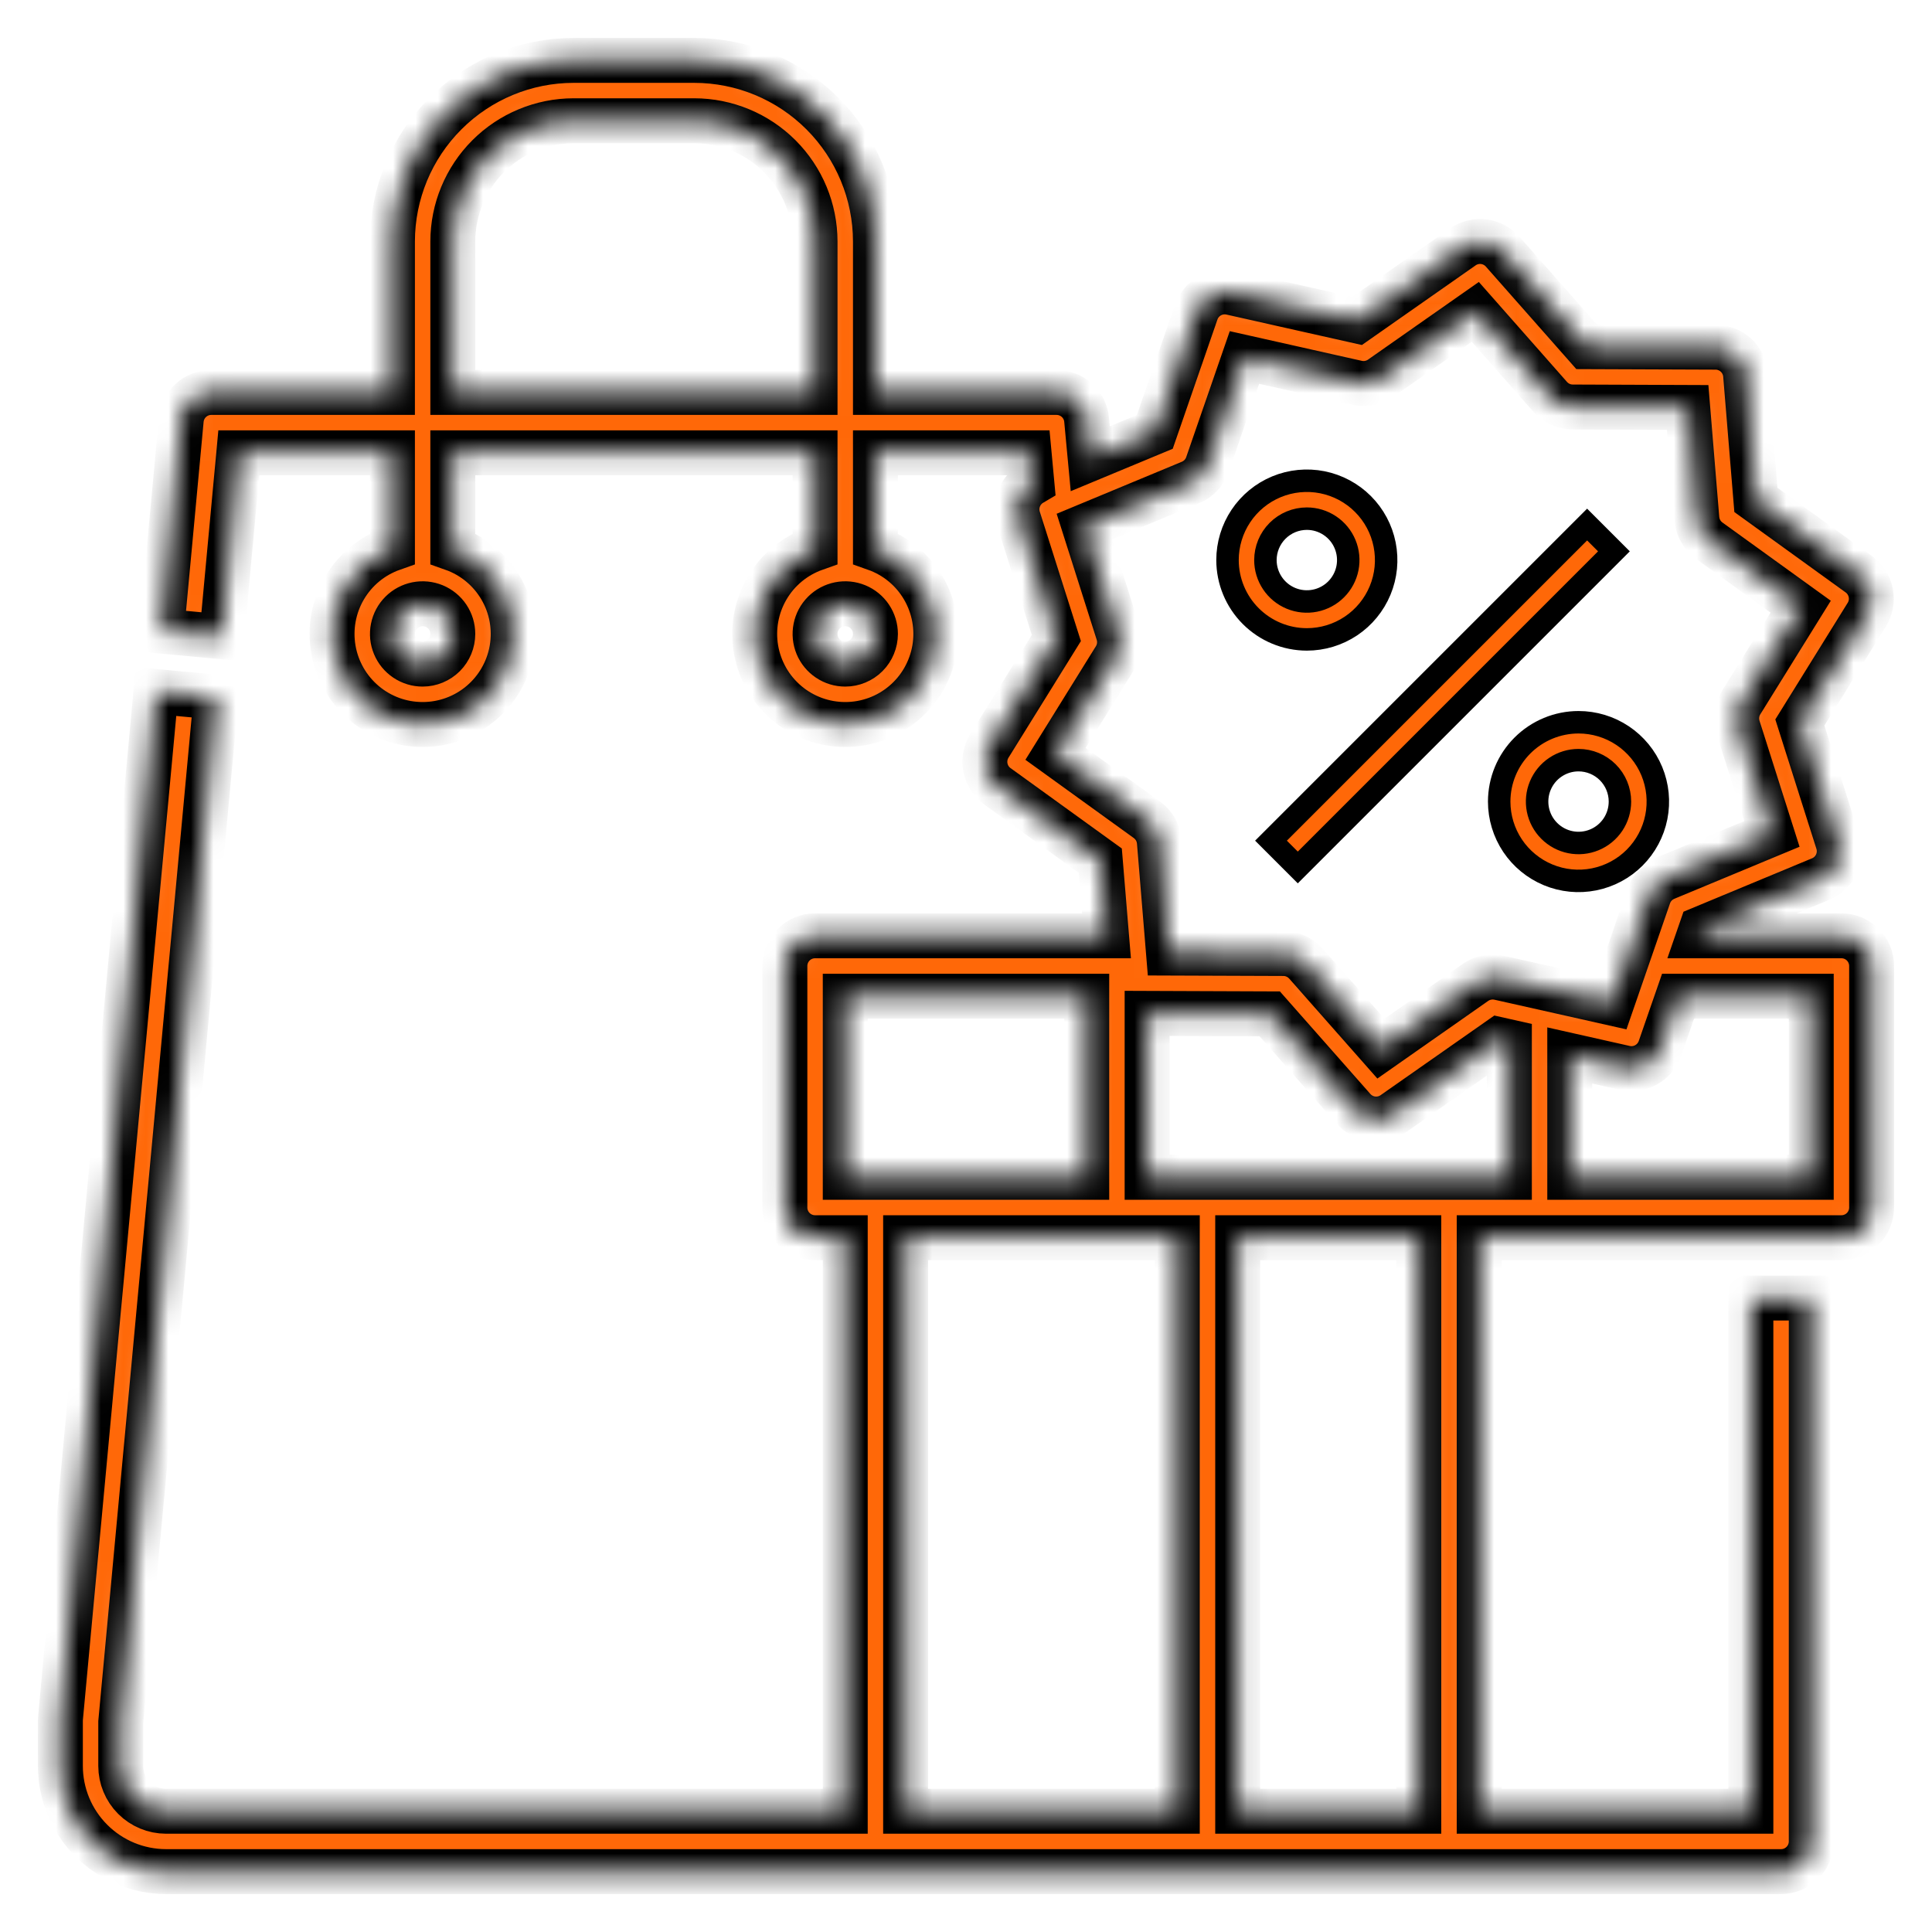 <svg viewBox="0 0 86 86" fill="none" xmlns="http://www.w3.org/2000/svg">
<mask id="path-1-inside-1_1_439" fill="white">
<path d="M81.969 41.656H75.625L75.736 41.335L81.043 39.13C81.354 39.001 81.605 38.76 81.746 38.455C81.888 38.15 81.91 37.803 81.808 37.482L80.118 32.16L83.098 27.358C83.277 27.07 83.34 26.723 83.274 26.39C83.208 26.056 83.019 25.76 82.743 25.561L78.161 22.252L77.702 16.687C77.675 16.352 77.522 16.039 77.275 15.811C77.028 15.583 76.705 15.455 76.368 15.454L70.621 15.432L66.89 11.205C66.672 10.957 66.369 10.798 66.041 10.759C65.713 10.72 65.382 10.803 65.112 10.993L60.411 14.285L54.812 13.027C54.489 12.954 54.152 13.003 53.863 13.164C53.574 13.325 53.355 13.586 53.247 13.899L51.404 19.226L48.531 20.42L48.369 18.688C48.338 18.354 48.184 18.044 47.936 17.819C47.689 17.594 47.366 17.469 47.031 17.469H38.969V10.75C38.966 8.612 38.116 6.563 36.605 5.052C35.093 3.54 33.044 2.69 30.906 2.688H25.531C23.394 2.69 21.344 3.54 19.833 5.052C18.321 6.563 17.471 8.612 17.469 10.75V17.469H9.406C9.071 17.469 8.749 17.594 8.501 17.819C8.254 18.045 8.099 18.355 8.068 18.688L7.193 28.094L9.869 28.343L10.631 20.156H17.469V24.418C16.572 24.735 15.816 25.358 15.335 26.179C14.854 26.999 14.678 27.963 14.839 28.9C15 29.837 15.487 30.688 16.214 31.301C16.941 31.914 17.861 32.25 18.812 32.25C19.764 32.25 20.684 31.914 21.411 31.301C22.138 30.688 22.625 29.837 22.786 28.9C22.947 27.963 22.771 26.999 22.29 26.179C21.808 25.358 21.053 24.735 20.156 24.418V20.156H36.281V24.418C35.385 24.735 34.629 25.358 34.148 26.179C33.667 26.999 33.491 27.963 33.652 28.9C33.813 29.837 34.3 30.688 35.027 31.301C35.754 31.914 36.674 32.25 37.625 32.25C38.576 32.25 39.496 31.914 40.223 31.301C40.95 30.688 41.437 29.837 41.598 28.9C41.759 27.963 41.583 26.999 41.102 26.179C40.621 25.358 39.865 24.735 38.969 24.418V20.156H45.807L45.933 21.513C45.67 21.668 45.467 21.907 45.358 22.191C45.248 22.476 45.239 22.789 45.332 23.08L47.022 28.401L44.041 33.203C43.862 33.492 43.799 33.838 43.865 34.172C43.931 34.505 44.121 34.802 44.397 35.001L48.978 38.31L49.255 41.656H36.281C35.925 41.656 35.583 41.798 35.331 42.05C35.079 42.302 34.938 42.644 34.938 43V53.75C34.938 54.106 35.079 54.448 35.331 54.7C35.583 54.952 35.925 55.094 36.281 55.094H37.625V80.625H7.391C6.856 80.624 6.344 80.412 5.966 80.034C5.588 79.656 5.376 79.144 5.375 78.609V76.656L9.619 31.031L6.943 30.782L2.694 76.469C2.69 76.511 2.688 76.552 2.688 76.594V78.609C2.689 79.856 3.185 81.052 4.067 81.933C4.948 82.815 6.144 83.311 7.391 83.312H79.281C79.638 83.312 79.979 83.171 80.231 82.919C80.483 82.667 80.625 82.325 80.625 81.969V57.781H77.938V80.625H65.844V55.094H81.969C82.325 55.094 82.667 54.952 82.919 54.7C83.171 54.448 83.312 54.106 83.312 53.75V43C83.312 42.644 83.171 42.302 82.919 42.05C82.667 41.798 82.325 41.656 81.969 41.656ZM18.812 29.562C18.547 29.562 18.287 29.484 18.066 29.336C17.845 29.188 17.673 28.979 17.571 28.733C17.469 28.487 17.443 28.217 17.495 27.957C17.546 27.696 17.674 27.456 17.862 27.269C18.05 27.081 18.29 26.953 18.55 26.901C18.811 26.849 19.081 26.876 19.327 26.977C19.572 27.079 19.782 27.251 19.93 27.472C20.077 27.693 20.156 27.953 20.156 28.219C20.156 28.575 20.014 28.917 19.762 29.169C19.51 29.42 19.169 29.562 18.812 29.562ZM37.625 29.562C37.359 29.562 37.099 29.484 36.879 29.336C36.657 29.188 36.485 28.979 36.383 28.733C36.282 28.487 36.255 28.217 36.307 27.957C36.359 27.696 36.487 27.456 36.675 27.269C36.863 27.081 37.102 26.953 37.363 26.901C37.623 26.849 37.894 26.876 38.139 26.977C38.385 27.079 38.595 27.251 38.742 27.472C38.89 27.693 38.969 27.953 38.969 28.219C38.968 28.575 38.827 28.917 38.575 29.169C38.323 29.42 37.981 29.562 37.625 29.562ZM20.156 17.469V10.75C20.158 9.325 20.725 7.959 21.732 6.951C22.74 5.943 24.106 5.377 25.531 5.375H30.906C32.331 5.377 33.697 5.943 34.705 6.951C35.713 7.959 36.28 9.325 36.281 10.75V17.469H20.156ZM46.986 33.556L49.632 29.293C49.734 29.128 49.8 28.943 49.824 28.75C49.848 28.558 49.83 28.362 49.771 28.177L48.266 23.441L52.993 21.477C53.168 21.404 53.326 21.295 53.456 21.157C53.586 21.019 53.685 20.855 53.747 20.675L55.394 15.913L60.401 17.038C60.584 17.079 60.773 17.082 60.956 17.045C61.14 17.009 61.313 16.935 61.467 16.828L65.67 13.883L69.004 17.663C69.13 17.805 69.284 17.919 69.457 17.997C69.629 18.076 69.817 18.117 70.007 18.117L75.125 18.137L75.533 23.09C75.549 23.284 75.607 23.471 75.702 23.64C75.798 23.809 75.929 23.956 76.086 24.069L80.154 27.006L77.508 31.269C77.406 31.434 77.34 31.619 77.316 31.812C77.292 32.004 77.31 32.2 77.369 32.385L78.874 37.121L74.147 39.085C73.972 39.158 73.814 39.267 73.684 39.405C73.554 39.543 73.455 39.707 73.393 39.887L71.746 44.649L66.739 43.524C66.556 43.483 66.367 43.48 66.184 43.517C66 43.553 65.826 43.627 65.673 43.734L61.47 46.678L58.136 42.899C58.01 42.757 57.856 42.643 57.683 42.565C57.511 42.486 57.323 42.445 57.133 42.444L52.015 42.425L51.607 37.472C51.591 37.278 51.533 37.091 51.438 36.922C51.342 36.753 51.211 36.606 51.054 36.493L46.986 33.556ZM37.625 44.344H48.375V52.406H37.625V44.344ZM40.312 80.625V55.094H52.406V80.625H40.312ZM63.156 80.625H55.094V55.094H63.156V80.625ZM51.062 52.406V45.109L56.52 45.13L60.25 49.357C60.469 49.605 60.771 49.764 61.099 49.803C61.427 49.842 61.758 49.758 62.029 49.569L66.73 46.277L67.188 46.38V52.406H51.062ZM80.625 52.406H69.875V46.983L72.327 47.535C72.65 47.608 72.987 47.559 73.276 47.398C73.565 47.237 73.784 46.976 73.892 46.663L74.696 44.344H80.625V52.406Z"/>
</mask>
<path d="M81.969 41.656H75.625L75.736 41.335L81.043 39.13C81.354 39.001 81.605 38.76 81.746 38.455C81.888 38.15 81.91 37.803 81.808 37.482L80.118 32.16L83.098 27.358C83.277 27.07 83.34 26.723 83.274 26.39C83.208 26.056 83.019 25.76 82.743 25.561L78.161 22.252L77.702 16.687C77.675 16.352 77.522 16.039 77.275 15.811C77.028 15.583 76.705 15.455 76.368 15.454L70.621 15.432L66.89 11.205C66.672 10.957 66.369 10.798 66.041 10.759C65.713 10.72 65.382 10.803 65.112 10.993L60.411 14.285L54.812 13.027C54.489 12.954 54.152 13.003 53.863 13.164C53.574 13.325 53.355 13.586 53.247 13.899L51.404 19.226L48.531 20.42L48.369 18.688C48.338 18.354 48.184 18.044 47.936 17.819C47.689 17.594 47.366 17.469 47.031 17.469H38.969V10.75C38.966 8.612 38.116 6.563 36.605 5.052C35.093 3.54 33.044 2.69 30.906 2.688H25.531C23.394 2.69 21.344 3.54 19.833 5.052C18.321 6.563 17.471 8.612 17.469 10.75V17.469H9.406C9.071 17.469 8.749 17.594 8.501 17.819C8.254 18.045 8.099 18.355 8.068 18.688L7.193 28.094L9.869 28.343L10.631 20.156H17.469V24.418C16.572 24.735 15.816 25.358 15.335 26.179C14.854 26.999 14.678 27.963 14.839 28.9C15 29.837 15.487 30.688 16.214 31.301C16.941 31.914 17.861 32.25 18.812 32.25C19.764 32.25 20.684 31.914 21.411 31.301C22.138 30.688 22.625 29.837 22.786 28.9C22.947 27.963 22.771 26.999 22.29 26.179C21.808 25.358 21.053 24.735 20.156 24.418V20.156H36.281V24.418C35.385 24.735 34.629 25.358 34.148 26.179C33.667 26.999 33.491 27.963 33.652 28.9C33.813 29.837 34.3 30.688 35.027 31.301C35.754 31.914 36.674 32.25 37.625 32.25C38.576 32.25 39.496 31.914 40.223 31.301C40.95 30.688 41.437 29.837 41.598 28.9C41.759 27.963 41.583 26.999 41.102 26.179C40.621 25.358 39.865 24.735 38.969 24.418V20.156H45.807L45.933 21.513C45.67 21.668 45.467 21.907 45.358 22.191C45.248 22.476 45.239 22.789 45.332 23.08L47.022 28.401L44.041 33.203C43.862 33.492 43.799 33.838 43.865 34.172C43.931 34.505 44.121 34.802 44.397 35.001L48.978 38.31L49.255 41.656H36.281C35.925 41.656 35.583 41.798 35.331 42.05C35.079 42.302 34.938 42.644 34.938 43V53.75C34.938 54.106 35.079 54.448 35.331 54.7C35.583 54.952 35.925 55.094 36.281 55.094H37.625V80.625H7.391C6.856 80.624 6.344 80.412 5.966 80.034C5.588 79.656 5.376 79.144 5.375 78.609V76.656L9.619 31.031L6.943 30.782L2.694 76.469C2.69 76.511 2.688 76.552 2.688 76.594V78.609C2.689 79.856 3.185 81.052 4.067 81.933C4.948 82.815 6.144 83.311 7.391 83.312H79.281C79.638 83.312 79.979 83.171 80.231 82.919C80.483 82.667 80.625 82.325 80.625 81.969V57.781H77.938V80.625H65.844V55.094H81.969C82.325 55.094 82.667 54.952 82.919 54.7C83.171 54.448 83.312 54.106 83.312 53.75V43C83.312 42.644 83.171 42.302 82.919 42.05C82.667 41.798 82.325 41.656 81.969 41.656ZM18.812 29.562C18.547 29.562 18.287 29.484 18.066 29.336C17.845 29.188 17.673 28.979 17.571 28.733C17.469 28.487 17.443 28.217 17.495 27.957C17.546 27.696 17.674 27.456 17.862 27.269C18.05 27.081 18.29 26.953 18.55 26.901C18.811 26.849 19.081 26.876 19.327 26.977C19.572 27.079 19.782 27.251 19.93 27.472C20.077 27.693 20.156 27.953 20.156 28.219C20.156 28.575 20.014 28.917 19.762 29.169C19.51 29.42 19.169 29.562 18.812 29.562ZM37.625 29.562C37.359 29.562 37.099 29.484 36.879 29.336C36.657 29.188 36.485 28.979 36.383 28.733C36.282 28.487 36.255 28.217 36.307 27.957C36.359 27.696 36.487 27.456 36.675 27.269C36.863 27.081 37.102 26.953 37.363 26.901C37.623 26.849 37.894 26.876 38.139 26.977C38.385 27.079 38.595 27.251 38.742 27.472C38.89 27.693 38.969 27.953 38.969 28.219C38.968 28.575 38.827 28.917 38.575 29.169C38.323 29.42 37.981 29.562 37.625 29.562ZM20.156 17.469V10.75C20.158 9.325 20.725 7.959 21.732 6.951C22.74 5.943 24.106 5.377 25.531 5.375H30.906C32.331 5.377 33.697 5.943 34.705 6.951C35.713 7.959 36.28 9.325 36.281 10.75V17.469H20.156ZM46.986 33.556L49.632 29.293C49.734 29.128 49.8 28.943 49.824 28.75C49.848 28.558 49.83 28.362 49.771 28.177L48.266 23.441L52.993 21.477C53.168 21.404 53.326 21.295 53.456 21.157C53.586 21.019 53.685 20.855 53.747 20.675L55.394 15.913L60.401 17.038C60.584 17.079 60.773 17.082 60.956 17.045C61.14 17.009 61.313 16.935 61.467 16.828L65.67 13.883L69.004 17.663C69.13 17.805 69.284 17.919 69.457 17.997C69.629 18.076 69.817 18.117 70.007 18.117L75.125 18.137L75.533 23.09C75.549 23.284 75.607 23.471 75.702 23.64C75.798 23.809 75.929 23.956 76.086 24.069L80.154 27.006L77.508 31.269C77.406 31.434 77.34 31.619 77.316 31.812C77.292 32.004 77.31 32.2 77.369 32.385L78.874 37.121L74.147 39.085C73.972 39.158 73.814 39.267 73.684 39.405C73.554 39.543 73.455 39.707 73.393 39.887L71.746 44.649L66.739 43.524C66.556 43.483 66.367 43.48 66.184 43.517C66 43.553 65.826 43.627 65.673 43.734L61.47 46.678L58.136 42.899C58.01 42.757 57.856 42.643 57.683 42.565C57.511 42.486 57.323 42.445 57.133 42.444L52.015 42.425L51.607 37.472C51.591 37.278 51.533 37.091 51.438 36.922C51.342 36.753 51.211 36.606 51.054 36.493L46.986 33.556ZM37.625 44.344H48.375V52.406H37.625V44.344ZM40.312 80.625V55.094H52.406V80.625H40.312ZM63.156 80.625H55.094V55.094H63.156V80.625ZM51.062 52.406V45.109L56.52 45.13L60.25 49.357C60.469 49.605 60.771 49.764 61.099 49.803C61.427 49.842 61.758 49.758 62.029 49.569L66.73 46.277L67.188 46.38V52.406H51.062ZM80.625 52.406H69.875V46.983L72.327 47.535C72.65 47.608 72.987 47.559 73.276 47.398C73.565 47.237 73.784 46.976 73.892 46.663L74.696 44.344H80.625V52.406Z" fill="#FF6808" stroke="black" stroke-width="2" mask="url(#path-1-inside-1_1_439)"/>
<path d="M56.576 37.421L70.648 23.349L71.841 24.542L57.769 38.614L56.576 37.421Z" fill="#FF6808" stroke="black"/>
<path d="M58.172 23.087L58.171 23.087C57.682 23.088 57.214 23.282 56.868 23.628C56.523 23.973 56.329 24.442 56.328 24.93V24.931C56.328 25.295 56.436 25.652 56.639 25.955C56.841 26.258 57.129 26.495 57.466 26.634C57.803 26.774 58.174 26.81 58.531 26.739C58.889 26.668 59.218 26.492 59.475 26.235C59.733 25.977 59.909 25.648 59.98 25.291C60.051 24.933 60.015 24.562 59.875 24.225C59.736 23.888 59.499 23.6 59.196 23.398C58.893 23.195 58.536 23.087 58.172 23.087ZM60.134 27.867C59.553 28.255 58.87 28.462 58.172 28.462C57.236 28.461 56.338 28.088 55.676 27.426C55.014 26.764 54.642 25.867 54.641 24.93C54.641 24.232 54.848 23.55 55.236 22.969C55.624 22.388 56.175 21.936 56.82 21.668C57.466 21.401 58.176 21.331 58.861 21.467C59.546 21.604 60.175 21.94 60.669 22.434C61.163 22.928 61.499 23.557 61.635 24.242C61.771 24.927 61.702 25.637 61.434 26.282C61.167 26.927 60.714 27.479 60.134 27.867Z" fill="#FF6808" stroke="black"/>
<path d="M72.109 35.681L72.109 35.68C72.109 35.191 71.914 34.723 71.569 34.377C71.223 34.032 70.755 33.838 70.266 33.837H70.266C69.901 33.837 69.544 33.945 69.241 34.148C68.938 34.35 68.702 34.638 68.562 34.975C68.422 35.312 68.386 35.683 68.457 36.041C68.528 36.398 68.704 36.727 68.962 36.984C69.22 37.242 69.548 37.418 69.906 37.489C70.263 37.56 70.634 37.524 70.971 37.384C71.308 37.245 71.596 37.008 71.799 36.705C72.001 36.402 72.109 36.045 72.109 35.681ZM67.329 37.643C66.941 37.062 66.734 36.379 66.734 35.681C66.735 34.745 67.108 33.847 67.77 33.185C68.432 32.523 69.329 32.151 70.266 32.15C70.964 32.15 71.647 32.357 72.227 32.745C72.808 33.133 73.261 33.684 73.528 34.329C73.795 34.975 73.865 35.685 73.729 36.37C73.593 37.055 73.256 37.684 72.763 38.178C72.269 38.672 71.639 39.008 70.954 39.144C70.269 39.28 69.559 39.211 68.914 38.943C68.269 38.676 67.717 38.223 67.329 37.643Z" fill="#FF6808" stroke="black"/>
</svg>
